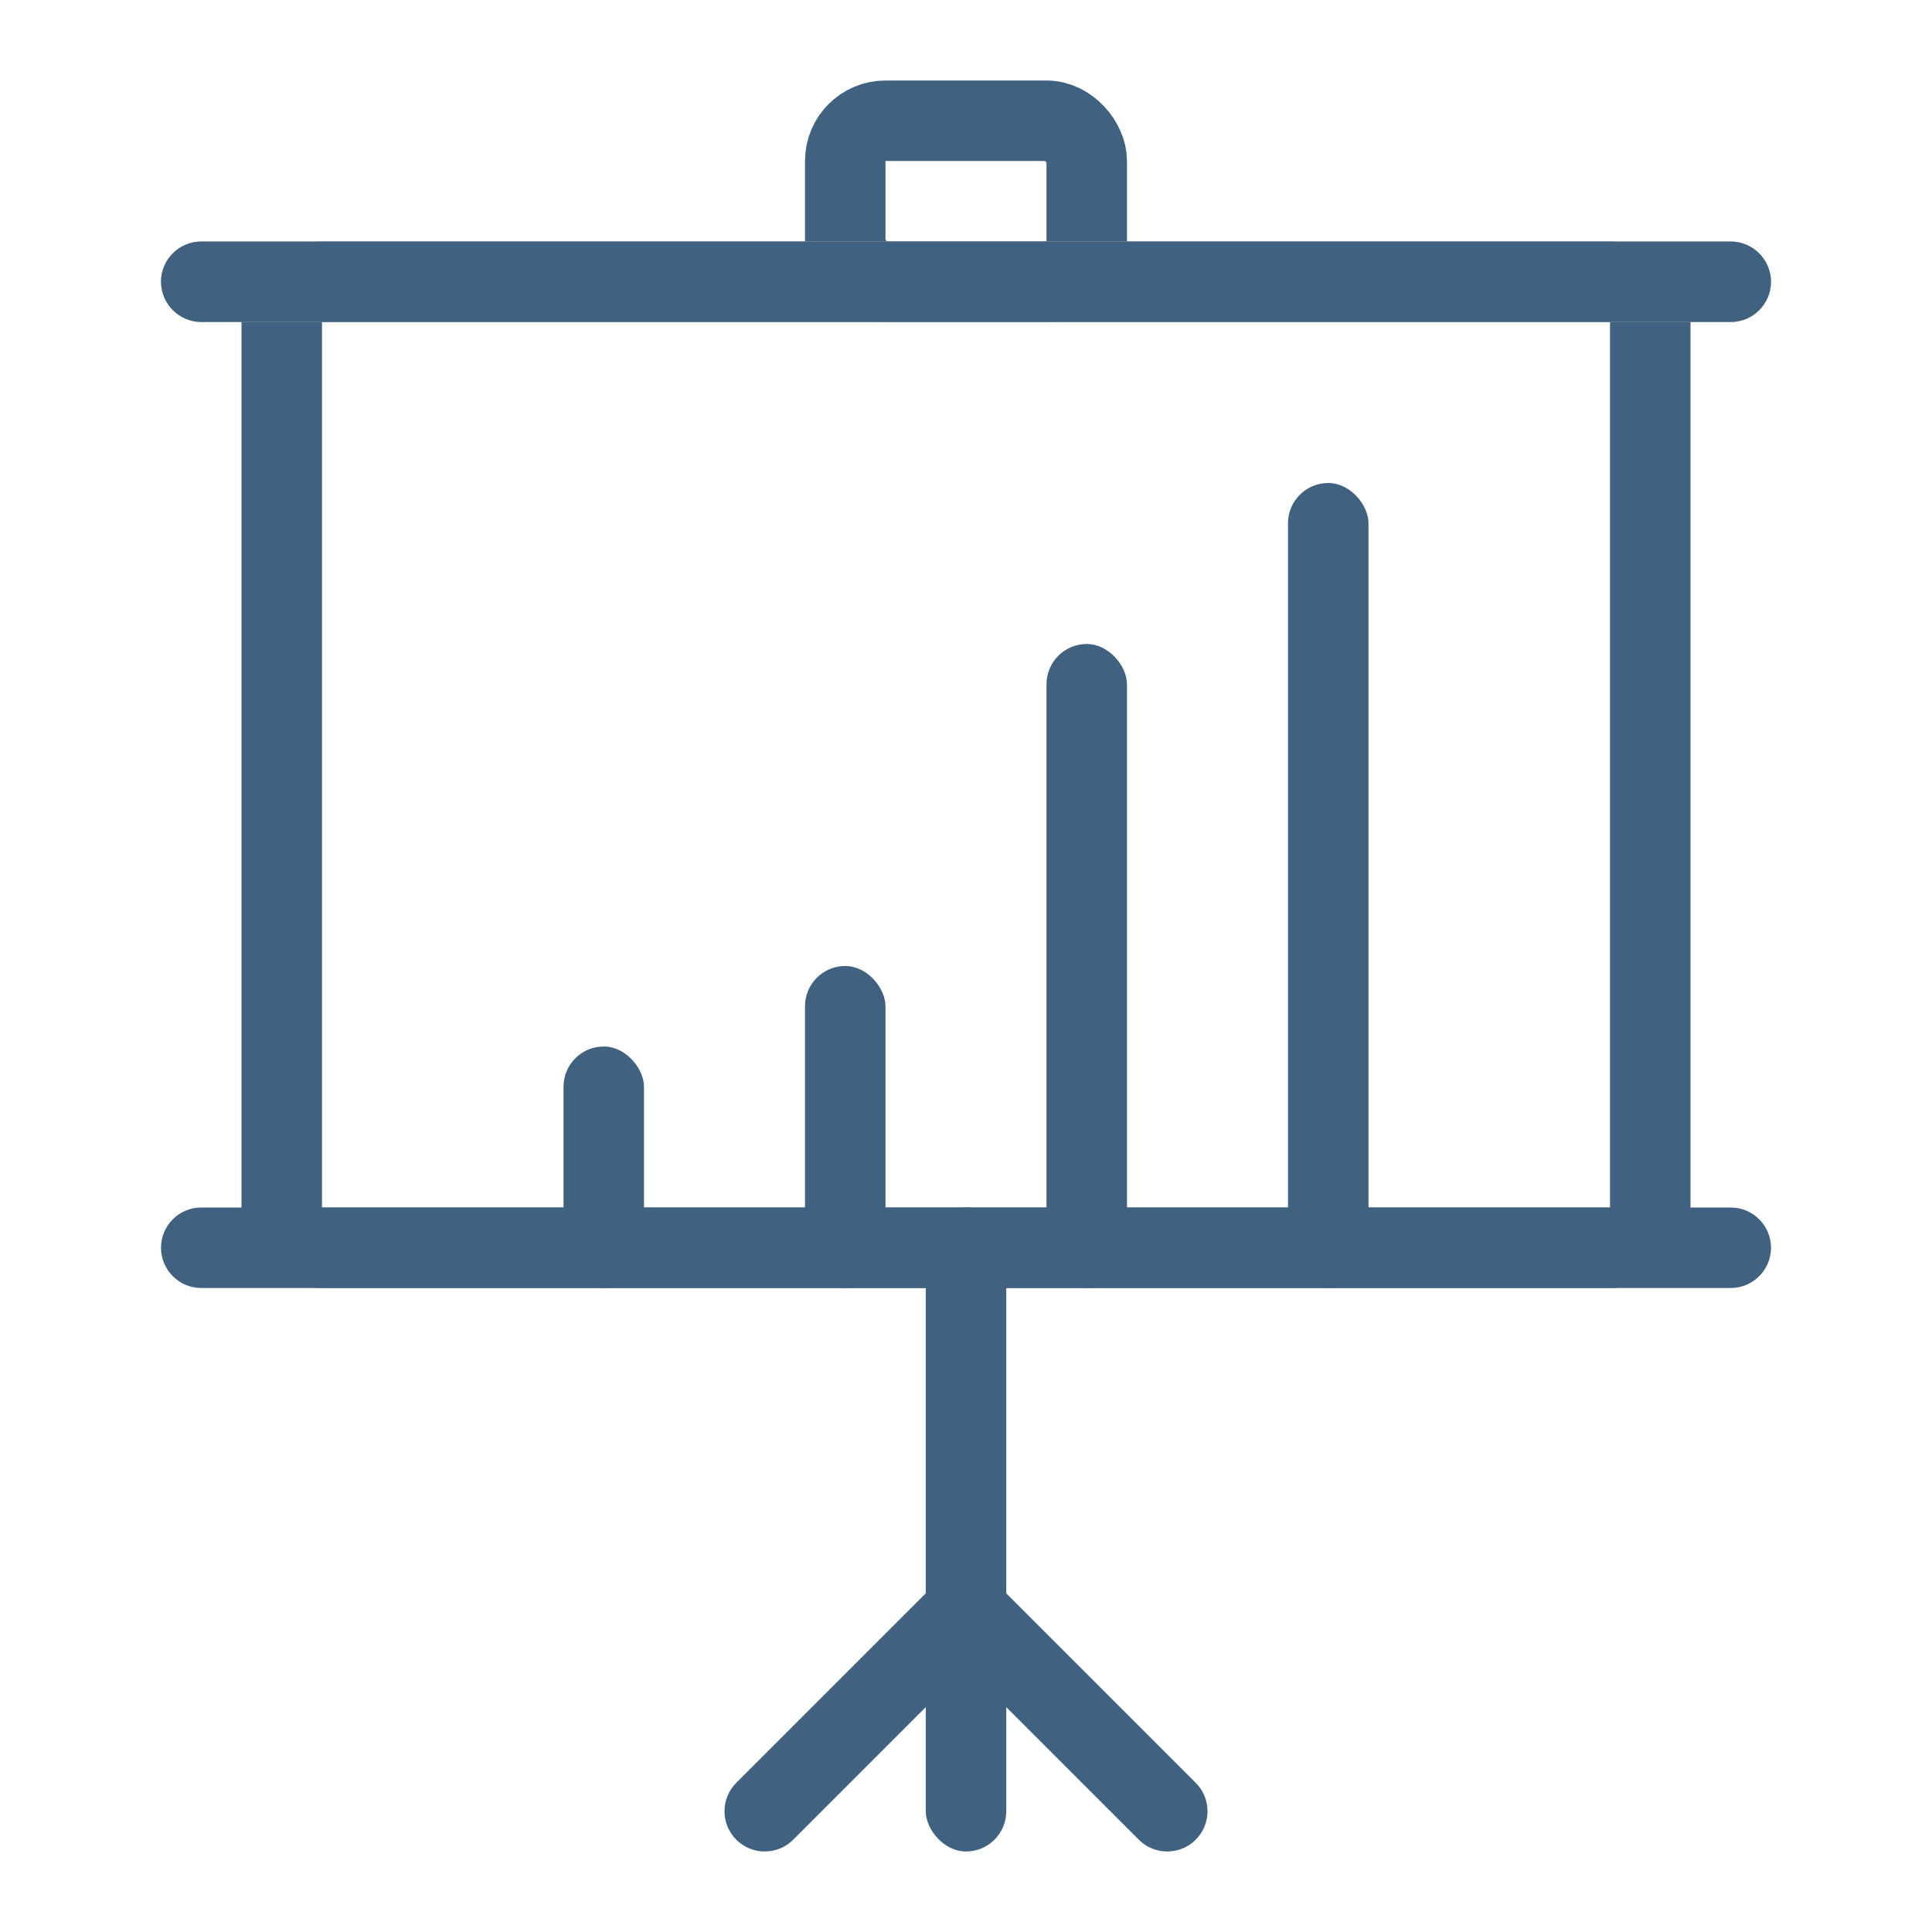 <svg width="48" height="48" viewBox="0 0 48 48" fill="none" xmlns="http://www.w3.org/2000/svg">
<path fill-rule="evenodd" clip-rule="evenodd" d="M40 8H8V30H40V8ZM8 6C6.895 6 6 6.895 6 8V30C6 31.105 6.895 32 8 32H40C41.105 32 42 31.105 42 30V8C42 6.895 41.105 6 40 6H8Z" fill="#406280"/>
<rect x="21" y="3" width="6" height="4" rx="1" stroke="#406280" stroke-width="2"/>
<rect x="23" y="30" width="2" height="16" rx="1" fill="#406280"/>
<rect x="14" y="26" width="2" height="6" rx="1" fill="#406280"/>
<rect x="20" y="24" width="2" height="8" rx="1" fill="#406280"/>
<rect x="26" y="16" width="2" height="16" rx="1" fill="#406280"/>
<rect x="32" y="12" width="2" height="20" rx="1" fill="#406280"/>
<path fill-rule="evenodd" clip-rule="evenodd" d="M24 38.586L29.707 44.293C30.098 44.683 30.098 45.316 29.707 45.707C29.317 46.097 28.683 46.097 28.293 45.707L24 41.414L19.707 45.707C19.317 46.097 18.683 46.097 18.293 45.707C17.902 45.316 17.902 44.683 18.293 44.293L24 38.586Z" fill="#406280"/>
<rect x="4" y="6" width="40" height="2" rx="1" fill="#C4C4C4"/>
<path d="M4 7C4 6.448 4.448 6 5 6H43C43.552 6 44 6.448 44 7C44 7.552 43.552 8 43 8H5C4.448 8 4 7.552 4 7Z" fill="#406280"/>
<path d="M4 31C4 30.448 4.448 30 5 30H43C43.552 30 44 30.448 44 31C44 31.552 43.552 32 43 32H5C4.448 32 4 31.552 4 31Z" fill="#406280"/>
</svg>
